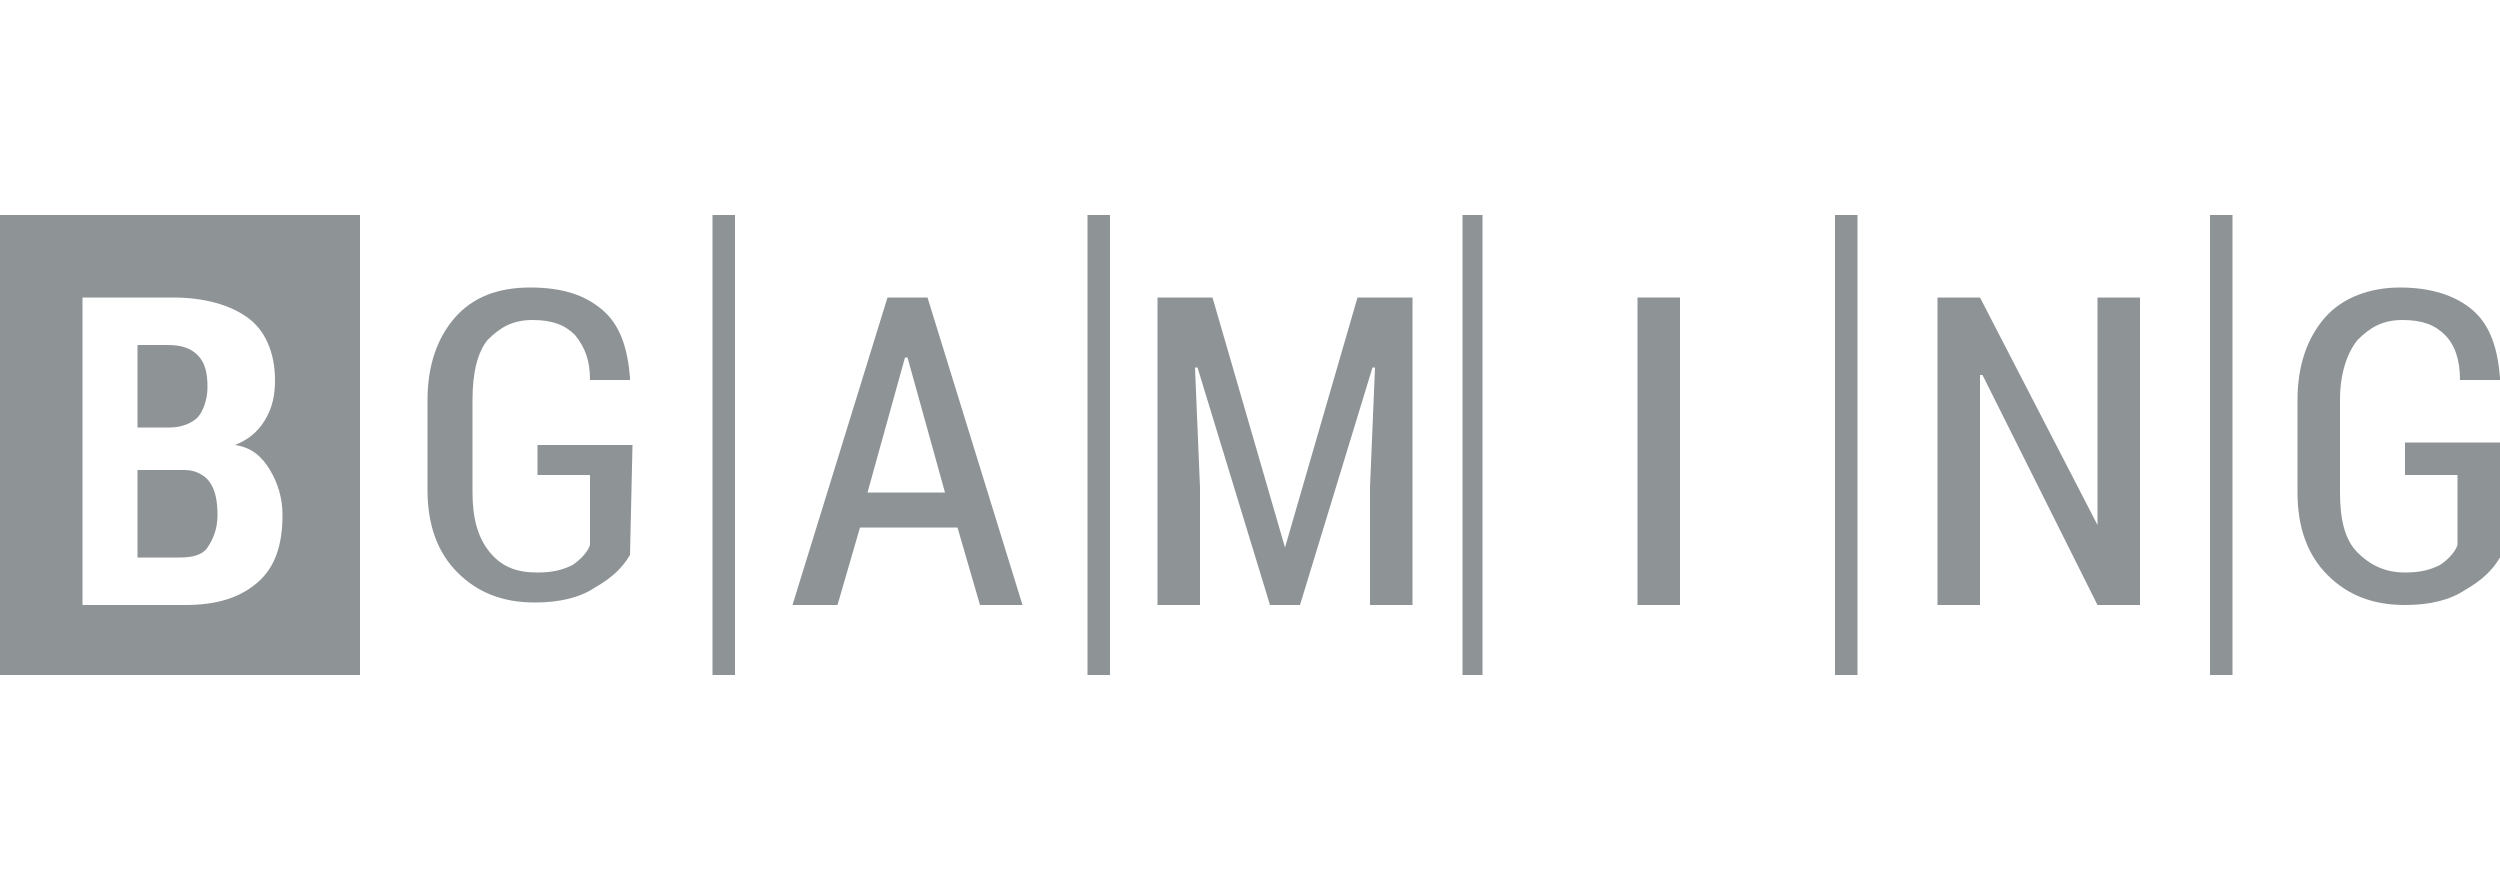 <?xml version="1.0" encoding="utf-8"?>
<!-- Generator: Adobe Illustrator 24.1.3, SVG Export Plug-In . SVG Version: 6.00 Build 0)  -->
<svg version="1.1" id="Слой_1" xmlns="http://www.w3.org/2000/svg" xmlns:xlink="http://www.w3.org/1999/xlink" x="0px" y="0px"
	 viewBox="0 0 100 35.6" style="enable-background:new 0 0 100 35.6;" xml:space="preserve">
<style type="text/css">
	.st0{fill-rule:evenodd;clip-rule:evenodd;fill:#8E9395;}
	.st1{fill:#8E9395;}
</style>
<desc>Created with sketchtool.</desc>
<g id="Layer_x0020_1">
	<path class="st0" d="M-0.3,8.6h14.7V27H-0.3V8.6z M3.3,24.2V11.9h3.6c1.3,0,2.3,0.3,3,0.8s1.1,1.4,1.1,2.5c0,0.6-0.1,1.1-0.4,1.6
		c-0.3,0.5-0.7,0.8-1.2,1c0.7,0.1,1.1,0.5,1.4,1c0.3,0.5,0.5,1.1,0.5,1.8c0,1.2-0.3,2.1-1,2.7s-1.6,0.9-2.9,0.9
		C7.4,24.2,3.3,24.2,3.3,24.2z M5.5,18.8v3.5h1.7c0.5,0,0.9-0.1,1.1-0.4c0.2-0.3,0.4-0.7,0.4-1.3c0-0.6-0.1-1-0.3-1.3
		s-0.6-0.5-1-0.5C7.4,18.8,5.5,18.8,5.5,18.8z M5.5,17.1h1.3c0.5,0,0.9-0.2,1.1-0.4c0.2-0.2,0.4-0.7,0.4-1.2c0-0.6-0.1-1-0.4-1.3
		c-0.3-0.3-0.7-0.4-1.2-0.4H5.5V17.1z"/>
	<path class="st1" d="M25.2,22.2c-0.3,0.5-0.7,0.9-1.4,1.3c-0.6,0.4-1.4,0.6-2.4,0.6c-1.3,0-2.3-0.4-3.1-1.2
		c-0.8-0.8-1.2-1.9-1.2-3.3V16c0-1.4,0.4-2.5,1.1-3.3s1.7-1.2,3-1.2s2.2,0.3,2.9,0.9c0.7,0.6,1,1.5,1.1,2.7v0.1h-1.6
		c0-0.8-0.2-1.3-0.6-1.8c-0.4-0.4-0.9-0.6-1.7-0.6s-1.3,0.3-1.8,0.8c-0.4,0.5-0.6,1.3-0.6,2.4v3.7c0,1,0.2,1.8,0.7,2.4
		s1.1,0.8,1.9,0.8c0.6,0,1-0.1,1.4-0.3c0.3-0.2,0.6-0.5,0.7-0.8V19h-2.1v-1.2h3.8L25.2,22.2L25.2,22.2z"/>
	<path class="st1" d="M29.4,27h-0.9V8.6h0.9V27z M44.4,27h-0.9V8.6h0.9V27z M59.3,27h-0.8V8.6h0.8V27z M89.3,27h-0.9V8.6h0.9V27z
		 M74.3,27h-0.9V8.6h0.9V27z"/>
	<path class="st1" d="M34.7,19.7h3.1l-1.5-5.4h-0.1L34.7,19.7z M38.3,21.1h-3.9l-0.9,3.1h-1.8l3.8-12.3h1.6l3.8,12.3h-1.7L38.3,21.1
		z"/>
	<polygon class="st1" points="48.5,11.9 51.4,21.9 51.4,21.9 54.3,11.9 56.5,11.9 56.5,24.2 54.8,24.2 54.8,19.5 55,14.7 54.9,14.7 
		52,24.2 50.8,24.2 47.9,14.7 47.8,14.7 48,19.5 48,24.2 46.3,24.2 46.3,11.9 	"/>
	<polygon class="st1" points="67.2,24.2 65.5,24.2 65.5,11.9 67.2,11.9 	"/>
	<polygon class="st1" points="85.6,24.2 83.9,24.2 79.3,15 79.2,15 79.2,24.2 77.5,24.2 77.5,11.9 79.2,11.9 83.9,21 83.9,21 
		83.9,11.9 85.6,11.9 	"/>
	<path class="st1" d="M100,22.3c-0.3,0.5-0.7,0.9-1.4,1.3c-0.6,0.4-1.4,0.6-2.4,0.6c-1.3,0-2.3-0.4-3.1-1.2s-1.2-1.9-1.2-3.3V16
		c0-1.4,0.4-2.5,1.1-3.3s1.8-1.2,3-1.2s2.2,0.3,2.9,0.9c0.7,0.6,1,1.5,1.1,2.7v0.1h-1.6c0-0.8-0.2-1.4-0.6-1.8
		c-0.4-0.4-0.9-0.6-1.7-0.6s-1.3,0.3-1.8,0.8c-0.4,0.5-0.7,1.3-0.7,2.4v3.7c0,1.1,0.2,1.9,0.7,2.4s1.1,0.8,1.9,0.8
		c0.6,0,1-0.1,1.4-0.3c0.3-0.2,0.6-0.5,0.7-0.8V19h-2.1v-1.3h3.8C100,17.7,100,22.3,100,22.3z"/>
</g>
</svg>

